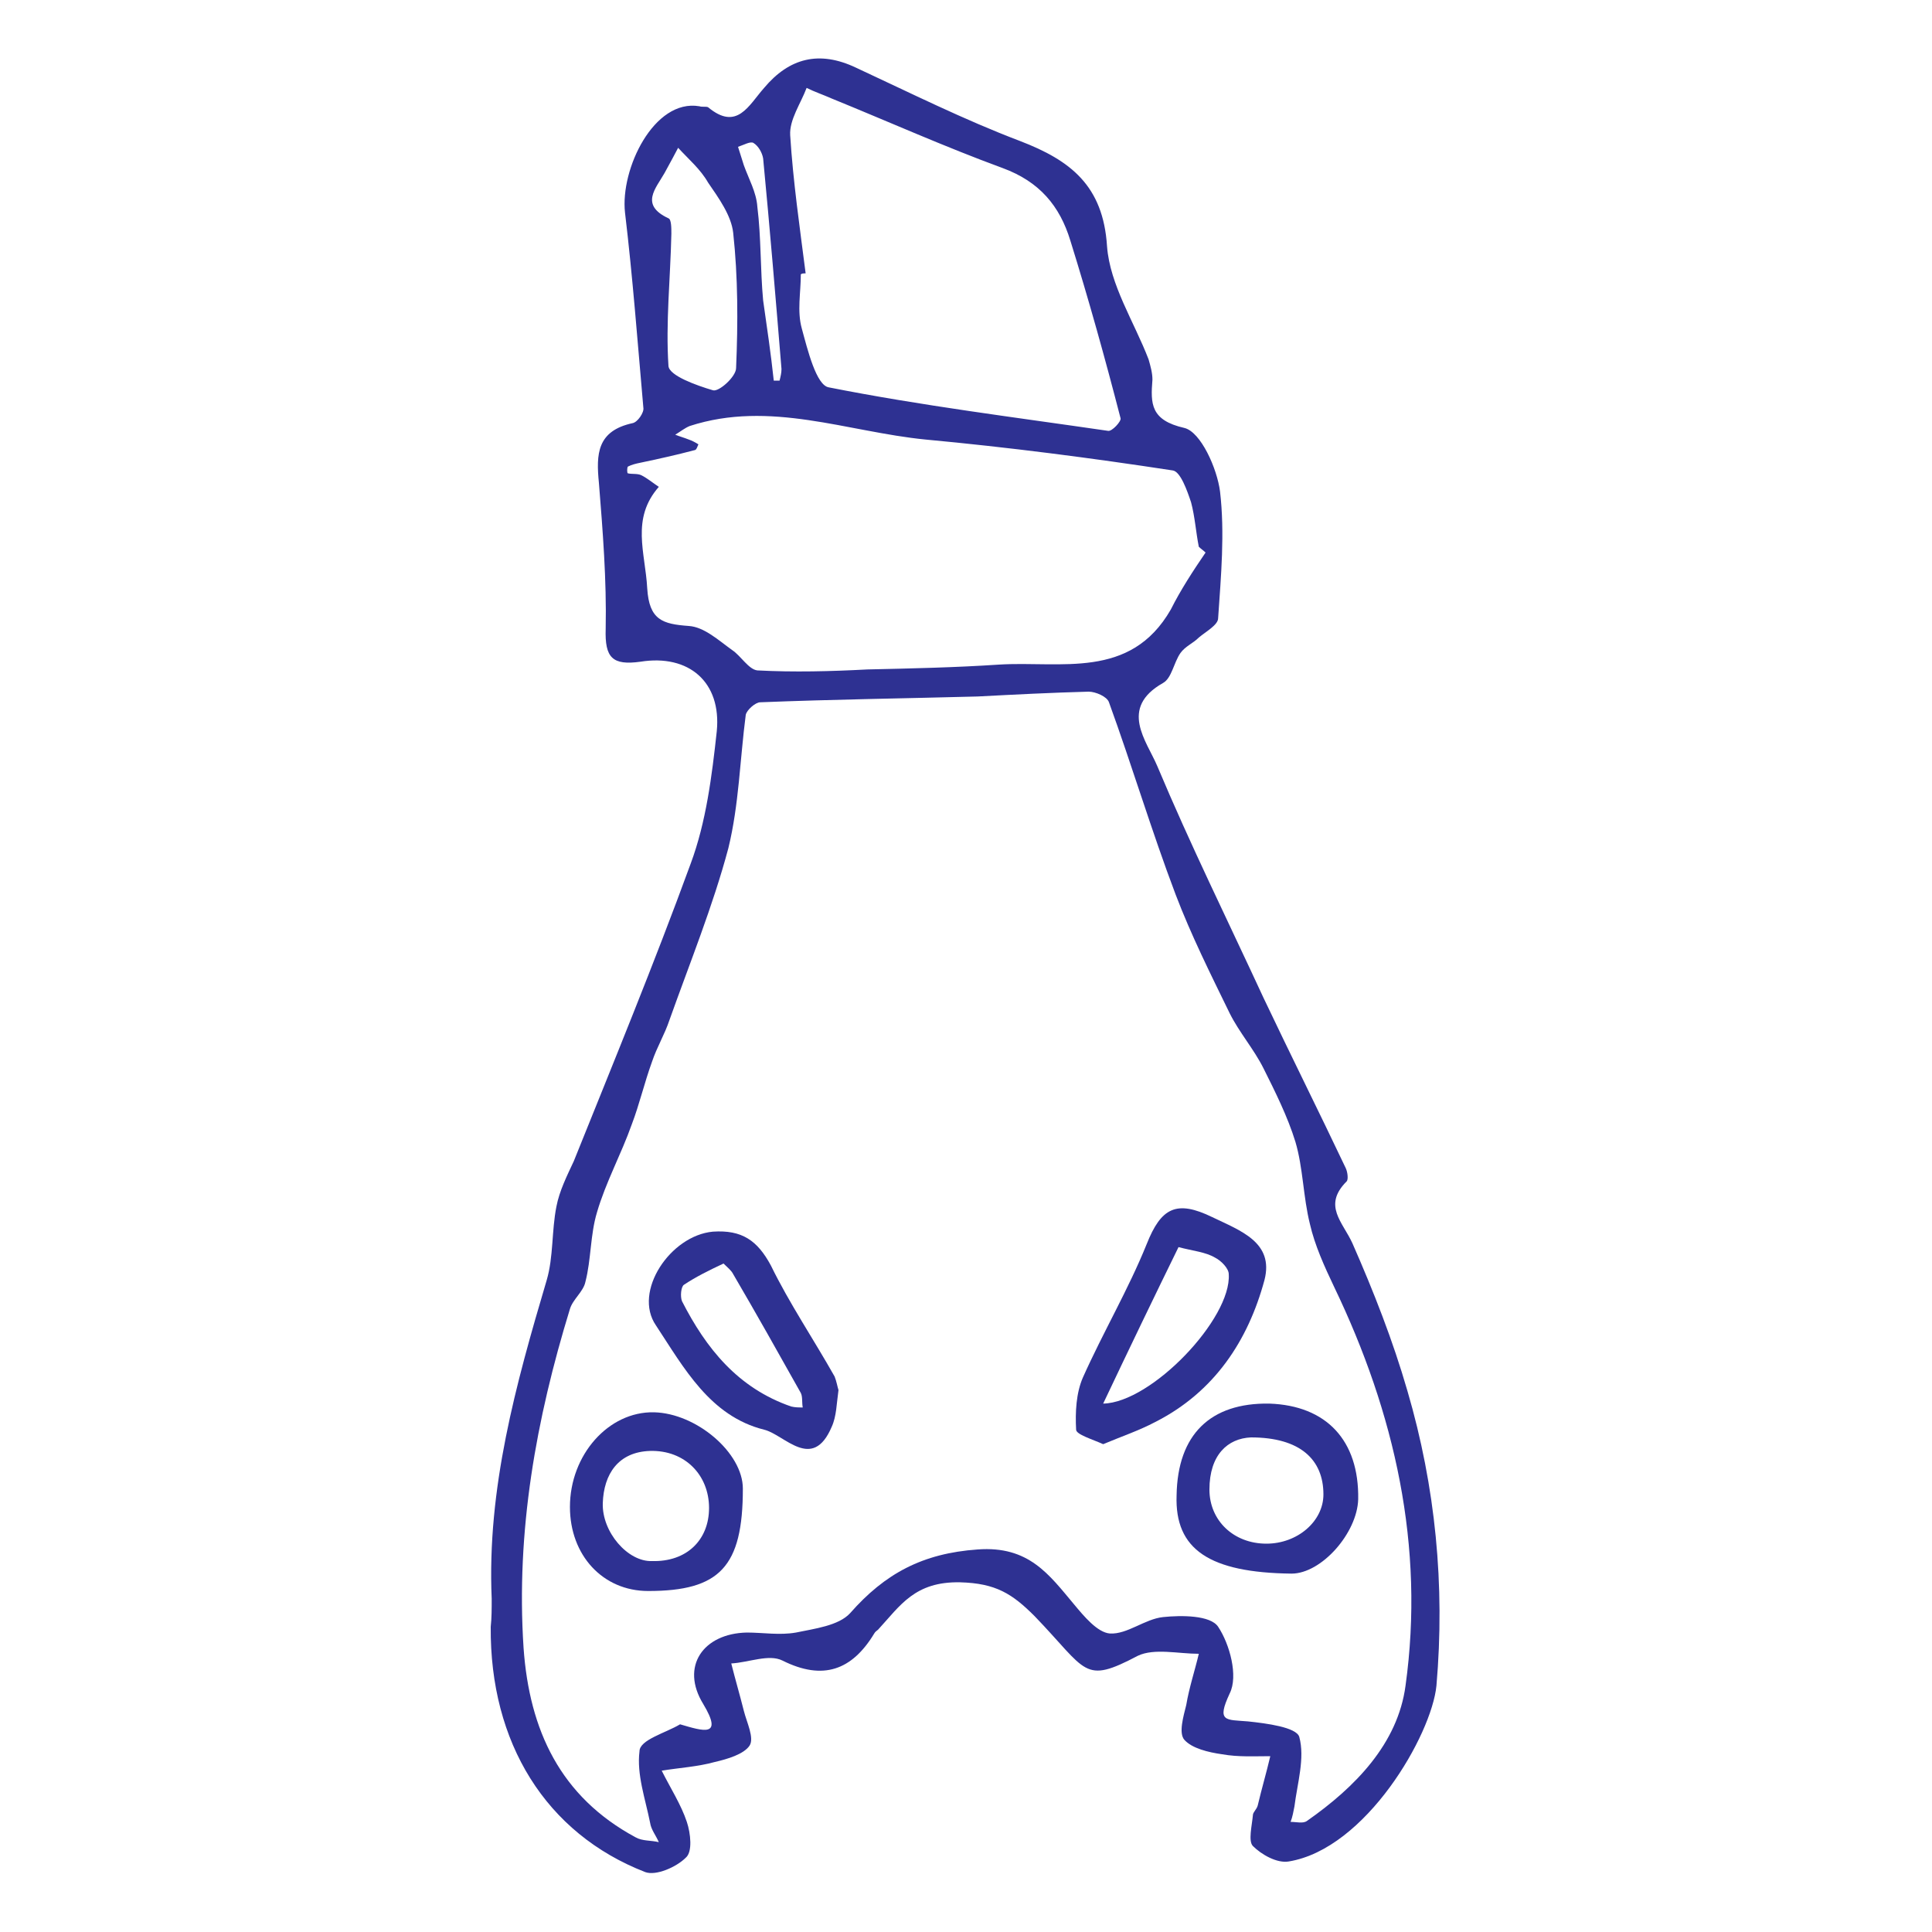 <?xml version="1.0" encoding="UTF-8"?>
<!-- Generator: Adobe Illustrator 27.3.1, SVG Export Plug-In . SVG Version: 6.00 Build 0)  -->
<svg xmlns="http://www.w3.org/2000/svg" xmlns:xlink="http://www.w3.org/1999/xlink" version="1.1" id="Livello_1" x="0px" y="0px" viewBox="0 0 200 200" style="enable-background:new 0 0 200 200;" xml:space="preserve">
<style type="text/css">
	.st0{fill:#2E3192;}
</style>
<g>
	<path class="st0" d="M50.9,165.5c-0.5-11.4,2.5-22.2,5.7-33c0.7-2.4,0.5-5.1,1-7.6c0.3-1.6,1.1-3.2,1.8-4.7   c4.1-10.2,8.3-20.4,12.1-30.8c1.6-4.3,2.2-9.1,2.7-13.7c0.5-5.1-2.9-8-7.9-7.2c-2.9,0.4-3.7-0.4-3.6-3.4C62.8,60,62.4,55,62,50   c-0.3-3-0.2-5.4,3.5-6.2c0.5-0.1,1.2-1.1,1.1-1.6c-0.6-6.8-1.1-13.5-1.9-20.2c-0.5-4.5,3-11.8,7.7-11c0.3,0.1,0.7,0,0.9,0.1   c3,2.5,4.2-0.2,5.8-2C81.7,6,84.8,5.2,88.6,7c5.6,2.6,11.2,5.4,17,7.6c5.2,2,8.6,4.6,9,10.9c0.3,4,2.8,7.8,4.3,11.7   c0.2,0.7,0.4,1.4,0.4,2.1c-0.2,2.5-0.2,4.2,3.3,5c1.7,0.4,3.4,4.2,3.7,6.6c0.5,4.3,0.1,8.7-0.2,13.1c0,0.7-1.3,1.4-2,2   c-0.6,0.6-1.4,0.9-1.9,1.6c-0.7,1-0.9,2.6-1.8,3.1c-4.6,2.6-1.7,6-0.6,8.6c3.4,8.1,7.3,16,11,24c2.8,5.9,5.7,11.7,8.5,17.6   c0.2,0.4,0.3,1.2,0.1,1.4c-2.5,2.5-0.4,4.2,0.6,6.4c2.2,5,4.2,10.1,5.7,15.3c2.9,9.9,3.9,20.1,3,30.5c-0.5,5.1-7.3,16.9-15.3,18.2   c-1.2,0.2-2.8-0.7-3.7-1.6c-0.5-0.5-0.1-2.1,0-3.2c0-0.3,0.4-0.6,0.5-1c0.4-1.7,0.9-3.4,1.3-5.1c-1.7,0-3.3,0.1-5-0.2   c-1.4-0.2-3.1-0.6-3.9-1.5c-0.6-0.7-0.1-2.4,0.2-3.6c0.3-1.8,0.9-3.6,1.3-5.3c-2.1,0-4.6-0.6-6.3,0.2c-5.7,3-5.2,1.6-10.7-4.1   c-2.3-2.3-4-3.4-7.7-3.5c-4.7-0.1-6.2,2.4-8.5,4.9c-0.1,0.1-0.3,0.2-0.4,0.4c-2.3,3.8-5.3,4.9-9.5,2.8c-1.4-0.7-3.5,0.2-5.3,0.3   c0.4,1.6,0.9,3.3,1.3,4.9c0.3,1.2,1.1,2.8,0.6,3.6c-0.6,0.9-2.3,1.4-3.6,1.7c-1.8,0.5-3.7,0.6-5.5,0.9c0.9,1.8,2,3.5,2.6,5.3   c0.4,1.2,0.6,3.1-0.1,3.7c-1,1-3.1,1.9-4.2,1.5c-10.3-4-16.1-13.4-16-25.4C50.9,167.5,50.9,166.5,50.9,165.5z M70.4,178.5   c2.4,0.7,4.5,1.4,2.4-2.1c-2.4-3.9,0-7.3,4.5-7.4c1.7,0,3.4,0.3,5.1,0c1.9-0.4,4.4-0.7,5.6-2c3.6-4.1,7.5-6.2,13.2-6.6   c5.3-0.4,7.4,2.6,10,5.7c1,1.2,2.4,2.9,3.7,3c1.8,0.1,3.6-1.5,5.5-1.7c1.9-0.2,4.9-0.2,5.7,1c1.2,1.8,2.1,5.1,1.2,6.9   c-1.4,3-0.4,2.7,1.9,2.9c1.9,0.2,5,0.6,5.3,1.6c0.6,2.2-0.2,4.8-0.5,7.2c-0.1,0.5-0.2,1.1-0.4,1.6c0.6,0,1.3,0.2,1.7-0.1   c5-3.5,9.4-8,10.2-14c2-14.4-1.1-28.2-7.4-41.3c-1-2.1-2-4.3-2.5-6.5c-0.7-2.8-0.7-5.8-1.5-8.5c-0.8-2.6-2.1-5.2-3.3-7.6   c-1-2-2.5-3.7-3.5-5.7c-2-4.1-4-8.1-5.6-12.3c-2.5-6.6-4.5-13.3-6.9-19.9c-0.2-0.6-1.4-1.1-2.1-1.1c-3.8,0.1-7.7,0.3-11.5,0.5   c-7.5,0.2-15,0.3-22.5,0.6c-0.5,0-1.4,0.8-1.5,1.3c-0.6,4.6-0.7,9.3-1.8,13.8c-1.6,6-4,11.9-6.1,17.8c-0.5,1.5-1.3,2.8-1.8,4.3   c-0.8,2.2-1.3,4.4-2.1,6.5c-1.1,3.1-2.7,6-3.6,9.1c-0.7,2.3-0.6,4.9-1.2,7.2c-0.2,1-1.3,1.8-1.6,2.8c-3.5,11.4-5.6,23-4.8,35.1   c0.6,8.5,3.8,15.4,11.6,19.6c0.7,0.4,1.6,0.3,2.4,0.5c-0.3-0.7-0.8-1.3-0.9-2c-0.5-2.5-1.4-5-1.1-7.4   C66.2,180.1,68.9,179.4,70.4,178.5z M124.8,57.2c-0.2-0.2-0.5-0.4-0.7-0.6c-0.3-1.5-0.4-3.1-0.8-4.6c-0.4-1.2-1.1-3.2-1.9-3.3   c-8.5-1.3-17-2.4-25.6-3.2c-8.1-0.8-16.1-4.1-24.4-1.4c-0.5,0.2-1,0.6-1.5,0.9c0.5,0.2,0.9,0.3,1.4,0.5c0.3,0.1,0.7,0.3,1,0.5   c-0.1,0.2-0.2,0.6-0.4,0.6c-1.9,0.5-3.7,0.9-5.6,1.3c-0.5,0.1-0.9,0.2-1.3,0.4c-0.1,0.1-0.1,0.7,0,0.7c0.4,0.1,1,0,1.4,0.2   c0.6,0.3,1.2,0.8,1.8,1.2c-2.9,3.3-1.4,6.8-1.2,10.5c0.2,3.3,1.6,3.7,4.3,3.9c1.6,0.1,3.1,1.5,4.5,2.5c0.9,0.6,1.7,2,2.6,2.1   c3.8,0.2,7.6,0.1,11.4-0.1c4.5-0.1,9.1-0.2,13.6-0.5c6.4-0.4,13.6,1.6,17.8-5.7C122.2,61.1,123.5,59.1,124.8,57.2z M83.4,28.3   c-0.2,0-0.4,0-0.5,0.1c0,1.9-0.4,3.8,0.1,5.6c0.6,2.2,1.5,5.9,2.8,6.1c9.6,1.9,19.3,3.1,28.9,4.5c0.4,0.1,1.4-1,1.3-1.3   c-1.6-6.2-3.3-12.3-5.2-18.4c-1.1-3.6-3.2-6.1-7-7.5c-6-2.2-11.8-4.8-17.7-7.2c-0.9-0.4-1.8-0.7-2.6-1.1c-0.6,1.6-1.8,3.3-1.7,4.9   C82.1,18.8,82.8,23.6,83.4,28.3z M70.2,15.3c-0.2,0.4-0.8,1.5-1.4,2.6c-0.9,1.6-2.6,3.3,0.4,4.7c0.3,0.1,0.3,1,0.3,1.6   c-0.1,4.6-0.6,9.2-0.3,13.7c0.1,1,2.9,2,4.6,2.5c0.6,0.2,2.4-1.4,2.4-2.3c0.2-4.7,0.2-9.4-0.3-14c-0.2-1.8-1.5-3.6-2.6-5.2   C72.5,17.5,71.3,16.5,70.2,15.3z M80.1,39.4c0.2,0,0.4,0,0.6,0c0.1-0.4,0.2-0.8,0.2-1.2c-0.6-7.3-1.2-14.5-1.9-21.8   c-0.1-0.6-0.5-1.3-1-1.6c-0.3-0.2-1,0.2-1.6,0.4c0.2,0.6,0.4,1.3,0.6,1.9c0.5,1.4,1.3,2.8,1.4,4.3c0.4,3.2,0.3,6.5,0.6,9.7   C79.4,33.9,79.8,36.6,80.1,39.4z"></path>
	<path class="st0" d="M86.8,143.9c-0.2,1.4-0.2,2.7-0.7,3.8c-2,4.7-4.9,0.8-7,0.3c-5.6-1.4-8.3-6.4-11.2-10.8   c-2.4-3.5,1.5-9.3,5.9-9.7c3-0.2,4.6,0.9,6,3.5c1.9,3.9,4.4,7.6,6.6,11.5C86.6,143,86.7,143.6,86.8,143.9z M74.9,130.8   c-1.5,0.7-2.9,1.4-4.1,2.2c-0.3,0.2-0.4,1.2-0.2,1.7c2.5,4.9,5.8,9,11.3,10.9c0.4,0.1,0.8,0.1,1.2,0.1c-0.1-0.5,0-1.1-0.2-1.5   c-2.3-4.1-4.6-8.2-7-12.3C75.7,131.5,75.3,131.2,74.9,130.8z"></path>
	<path class="st0" d="M114.2,149.5c-1.1-0.5-2.8-1-2.8-1.5c-0.1-1.8,0-3.8,0.7-5.4c2.1-4.7,4.7-9.1,6.6-13.8   c1.5-3.8,3.1-4.6,6.8-2.8c2.9,1.4,6.4,2.6,5.4,6.5c-1.7,6.3-5.2,11.6-11.3,14.7C117.9,148.1,116.1,148.7,114.2,149.5z M122,129.1   c-2.5,5.1-5.1,10.5-7.8,16.2c5-0.1,13.3-8.8,13-13.4c0-0.6-0.8-1.4-1.4-1.7C124.8,129.6,123.5,129.5,122,129.1z"></path>
	<path class="st0" d="M67.1,164.7c-4.7,0-8.1-3.7-8.1-8.7c0-5.4,4-9.9,8.7-9.8c4.4,0.1,9.2,4.2,9.2,7.9   C76.9,162.2,74.5,164.7,67.1,164.7z M73.4,156.1c0-3.4-2.5-6-6.1-5.9c-3.3,0.1-4.8,2.4-4.9,5.4c-0.1,3,2.6,6.1,5.1,6   C71.1,161.7,73.4,159.4,73.4,156.1z"></path>
	<path class="st0" d="M121.8,154.8c0.1-6.3,3.5-9.6,9.6-9.5c5.9,0.2,9.3,3.8,9.2,9.9c-0.1,3.5-3.8,7.7-6.9,7.7   C125.2,162.8,121.6,160.4,121.8,154.8z M129.5,148.8c-2.4,0.1-4.3,1.8-4.3,5.4c0,3.2,2.5,5.6,5.9,5.6c3.2,0,5.9-2.3,5.9-5.1   C137,151.1,134.6,148.8,129.5,148.8z"></path>
</g>
</svg>
